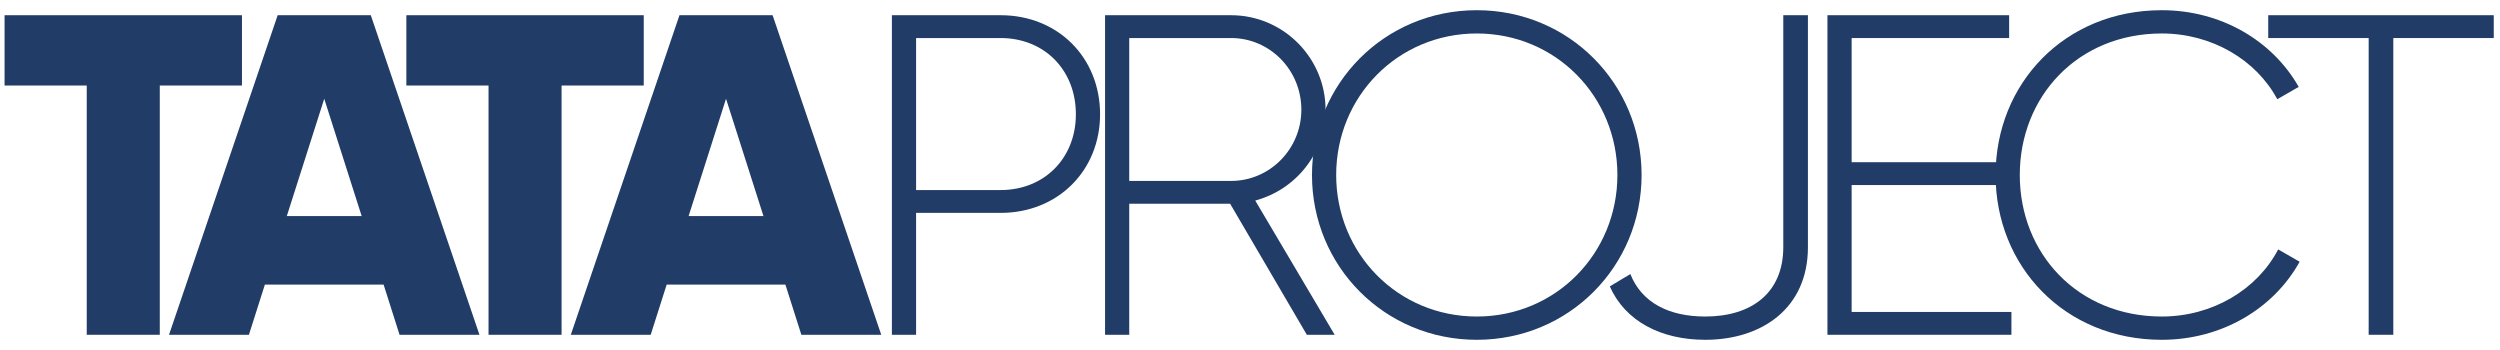 <?xml version="1.0" encoding="UTF-8"?> <svg xmlns="http://www.w3.org/2000/svg" width="250" height="35" viewBox="0 0 250 35" fill="none"> <g clip-path="url(#clip0_103_114)"> <path d="M24.196 1.522H0.457V8.552H8.674V33.478H15.978V8.552H24.196V1.522Z" fill="#213D67"></path> <path d="M39.956 33.478H47.946L37.08 1.522H27.767L16.902 33.478H24.891L26.489 28.457H38.359L39.956 33.478ZM28.68 21.609L32.424 9.876L36.167 21.609H28.68Z" fill="#213D67"></path> <path d="M64.375 1.522H40.636V8.552H48.853V33.478H56.158V8.552H64.375V1.522Z" fill="#213D67"></path> <path d="M80.136 33.478H88.125L77.26 1.522H67.947L57.081 33.478H65.07L66.668 28.457H78.538L80.136 33.478ZM68.86 21.609L72.603 9.876L76.347 21.609H68.86Z" fill="#213D67"></path> <path d="M100.055 1.521H89.189V33.478H91.609V21.289H100.055C105.807 21.289 110.007 17.043 110.007 11.428C110.007 5.767 105.807 1.521 100.055 1.521ZM100.055 19.006H91.609V3.804H100.055C104.437 3.804 107.587 7 107.587 11.428C107.587 15.811 104.437 19.006 100.055 19.006Z" fill="#213D67"></path> <path d="M130.683 33.478H133.468L125.524 20.056C129.587 18.961 132.555 15.309 132.555 10.972C132.555 5.767 128.309 1.521 123.105 1.521H110.505V33.478H112.924V20.376H123.014L130.683 33.478ZM112.924 3.804H123.105C126.985 3.804 130.135 7 130.135 10.972C130.135 14.898 126.985 18.093 123.105 18.093H112.924V3.804Z" fill="#213D67"></path> <path d="M147.679 33.98C156.9 33.98 164.159 26.63 164.159 17.5C164.159 8.37 156.9 1.02 147.679 1.02C138.457 1.02 131.198 8.37 131.198 17.5C131.198 26.63 138.457 33.98 147.679 33.98ZM147.679 31.652C139.781 31.652 133.618 25.352 133.618 17.5C133.618 9.648 139.781 3.348 147.679 3.348C155.576 3.348 161.74 9.648 161.74 17.5C161.74 25.352 155.576 31.652 147.679 31.652Z" fill="#213D67"></path> <path d="M170.522 33.98C176.182 33.98 180.793 30.83 180.793 24.713V1.521H178.328V24.713C178.328 29.278 175.178 31.652 170.522 31.652C166.915 31.652 164.176 30.282 163.035 27.406L160.98 28.639C162.532 32.154 166.139 33.98 170.522 33.98Z" fill="#213D67"></path> <path d="M185.164 31.195V18.504H199.772V16.221H185.164V3.804H200.914V1.521H182.744V33.478H201.142V31.195H185.164Z" fill="#213D67"></path> <path d="M216.177 33.98C222.157 33.98 227.361 30.876 229.964 26.174L227.818 24.941C225.718 28.959 221.244 31.652 216.177 31.652C207.777 31.652 201.979 25.352 201.979 17.5C201.979 9.648 207.777 3.348 216.177 3.348C221.198 3.348 225.627 5.996 227.727 9.922L229.872 8.689C227.225 4.033 222.066 1.02 216.177 1.02C206.453 1.02 199.559 8.37 199.559 17.5C199.559 26.63 206.453 33.98 216.177 33.98Z" fill="#213D67"></path> <path d="M249.375 1.521H226.823V3.804H236.866V33.478H239.331V3.804H249.375V1.521Z" fill="#213D67"></path> </g> <defs> <clipPath id="clip0_103_114"> <rect width="249.565" height="35" fill="white"></rect> </clipPath> </defs> </svg> 